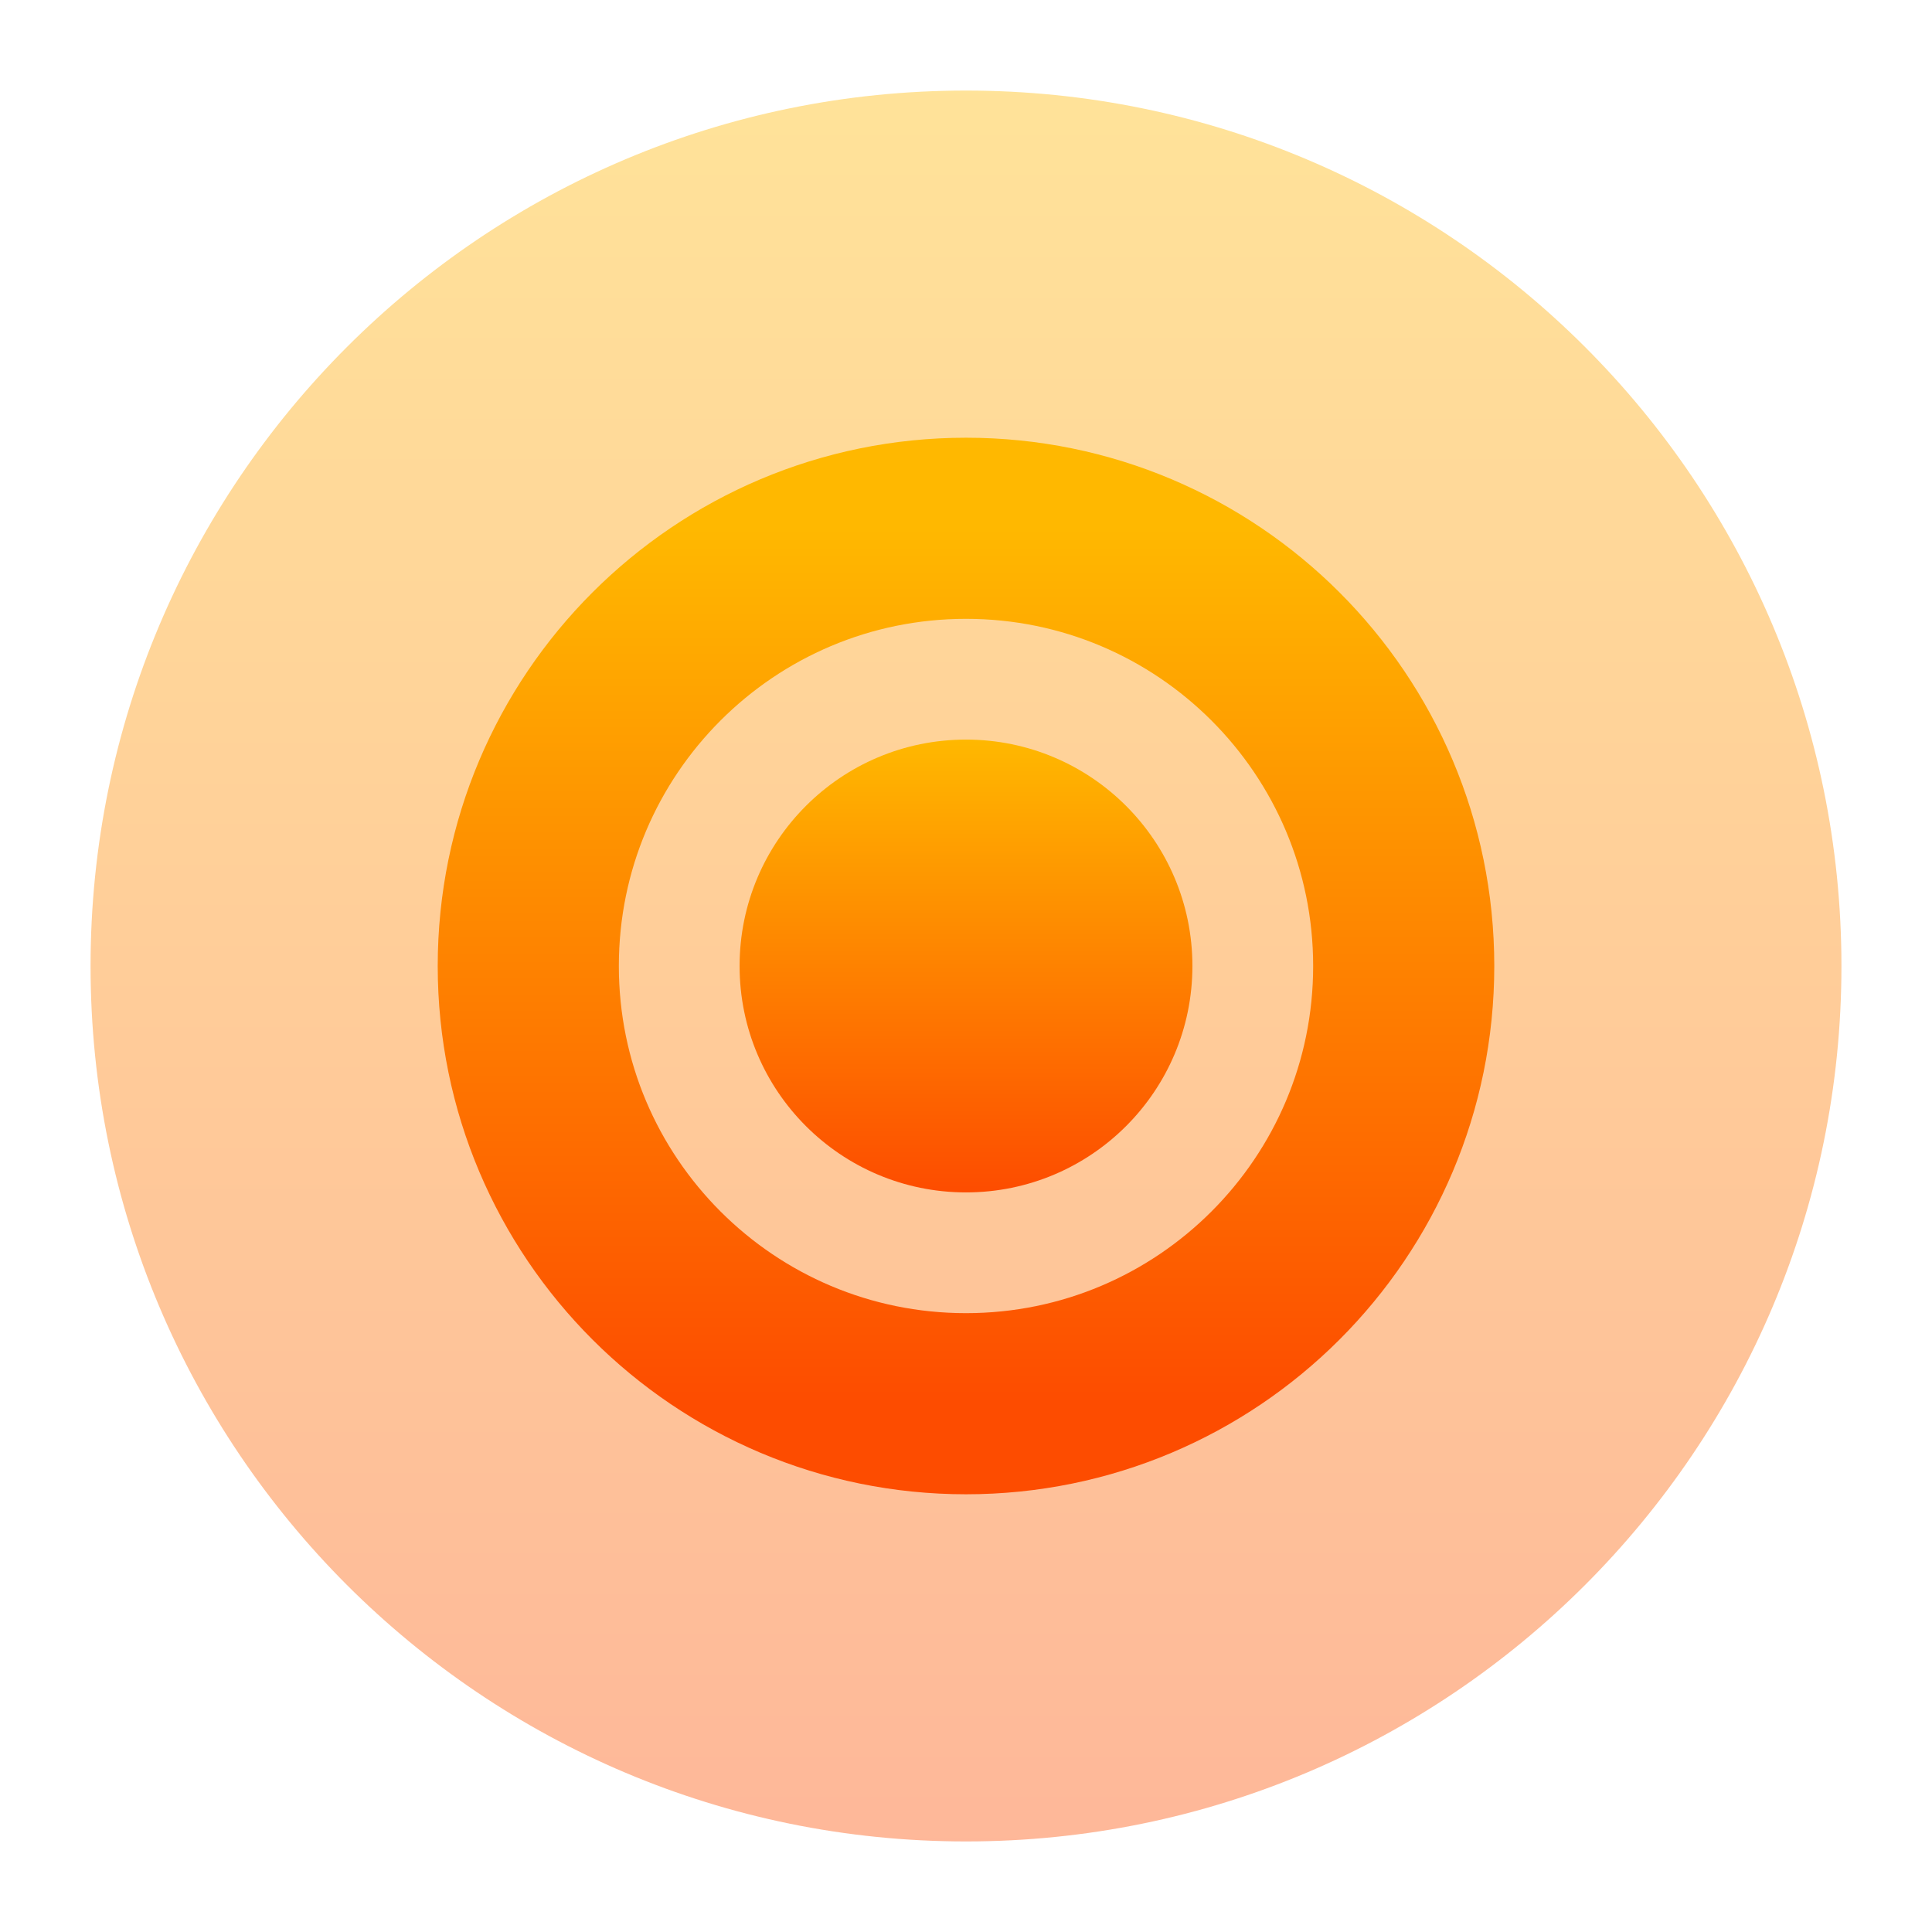 <svg width="256" height="256" viewBox="0 0 256 256" fill="none" xmlns="http://www.w3.org/2000/svg">
<path opacity="0.4" d="M128 244C192.065 244 244 192.065 244 128C244 63.935 192.065 12 128 12C63.935 12 12 63.935 12 128C12 192.065 63.935 244 128 244Z" fill="url(#paint0_linear_38_125)"/>
<path d="M128 186C160.033 186 186 160.033 186 128C186 95.968 160.033 70 128 70C95.968 70 70 95.968 70 128C70 160.033 95.968 186 128 186Z" stroke="url(#paint1_linear_38_125)" stroke-width="24"/>
<path d="M128 158C144.569 158 158 144.569 158 128C158 111.431 144.569 98 128 98C111.431 98 98 111.431 98 128C98 144.569 111.431 158 128 158Z" fill="url(#paint2_linear_38_125)"/>
<defs>
<linearGradient id="paint0_linear_38_125" x1="128" y1="244" x2="128" y2="12" gradientUnits="userSpaceOnUse">
<stop stop-color="#FD4C00"/>
<stop offset="1" stop-color="#FFB800"/>
</linearGradient>
<linearGradient id="paint1_linear_38_125" x1="128" y1="186" x2="128" y2="70" gradientUnits="userSpaceOnUse">
<stop stop-color="#FD4C00"/>
<stop offset="1" stop-color="#FFB800"/>
</linearGradient>
<linearGradient id="paint2_linear_38_125" x1="128" y1="158" x2="128" y2="98" gradientUnits="userSpaceOnUse">
<stop stop-color="#FD4C00"/>
<stop offset="1" stop-color="#FFB800"/>
</linearGradient>
</defs>
</svg>
